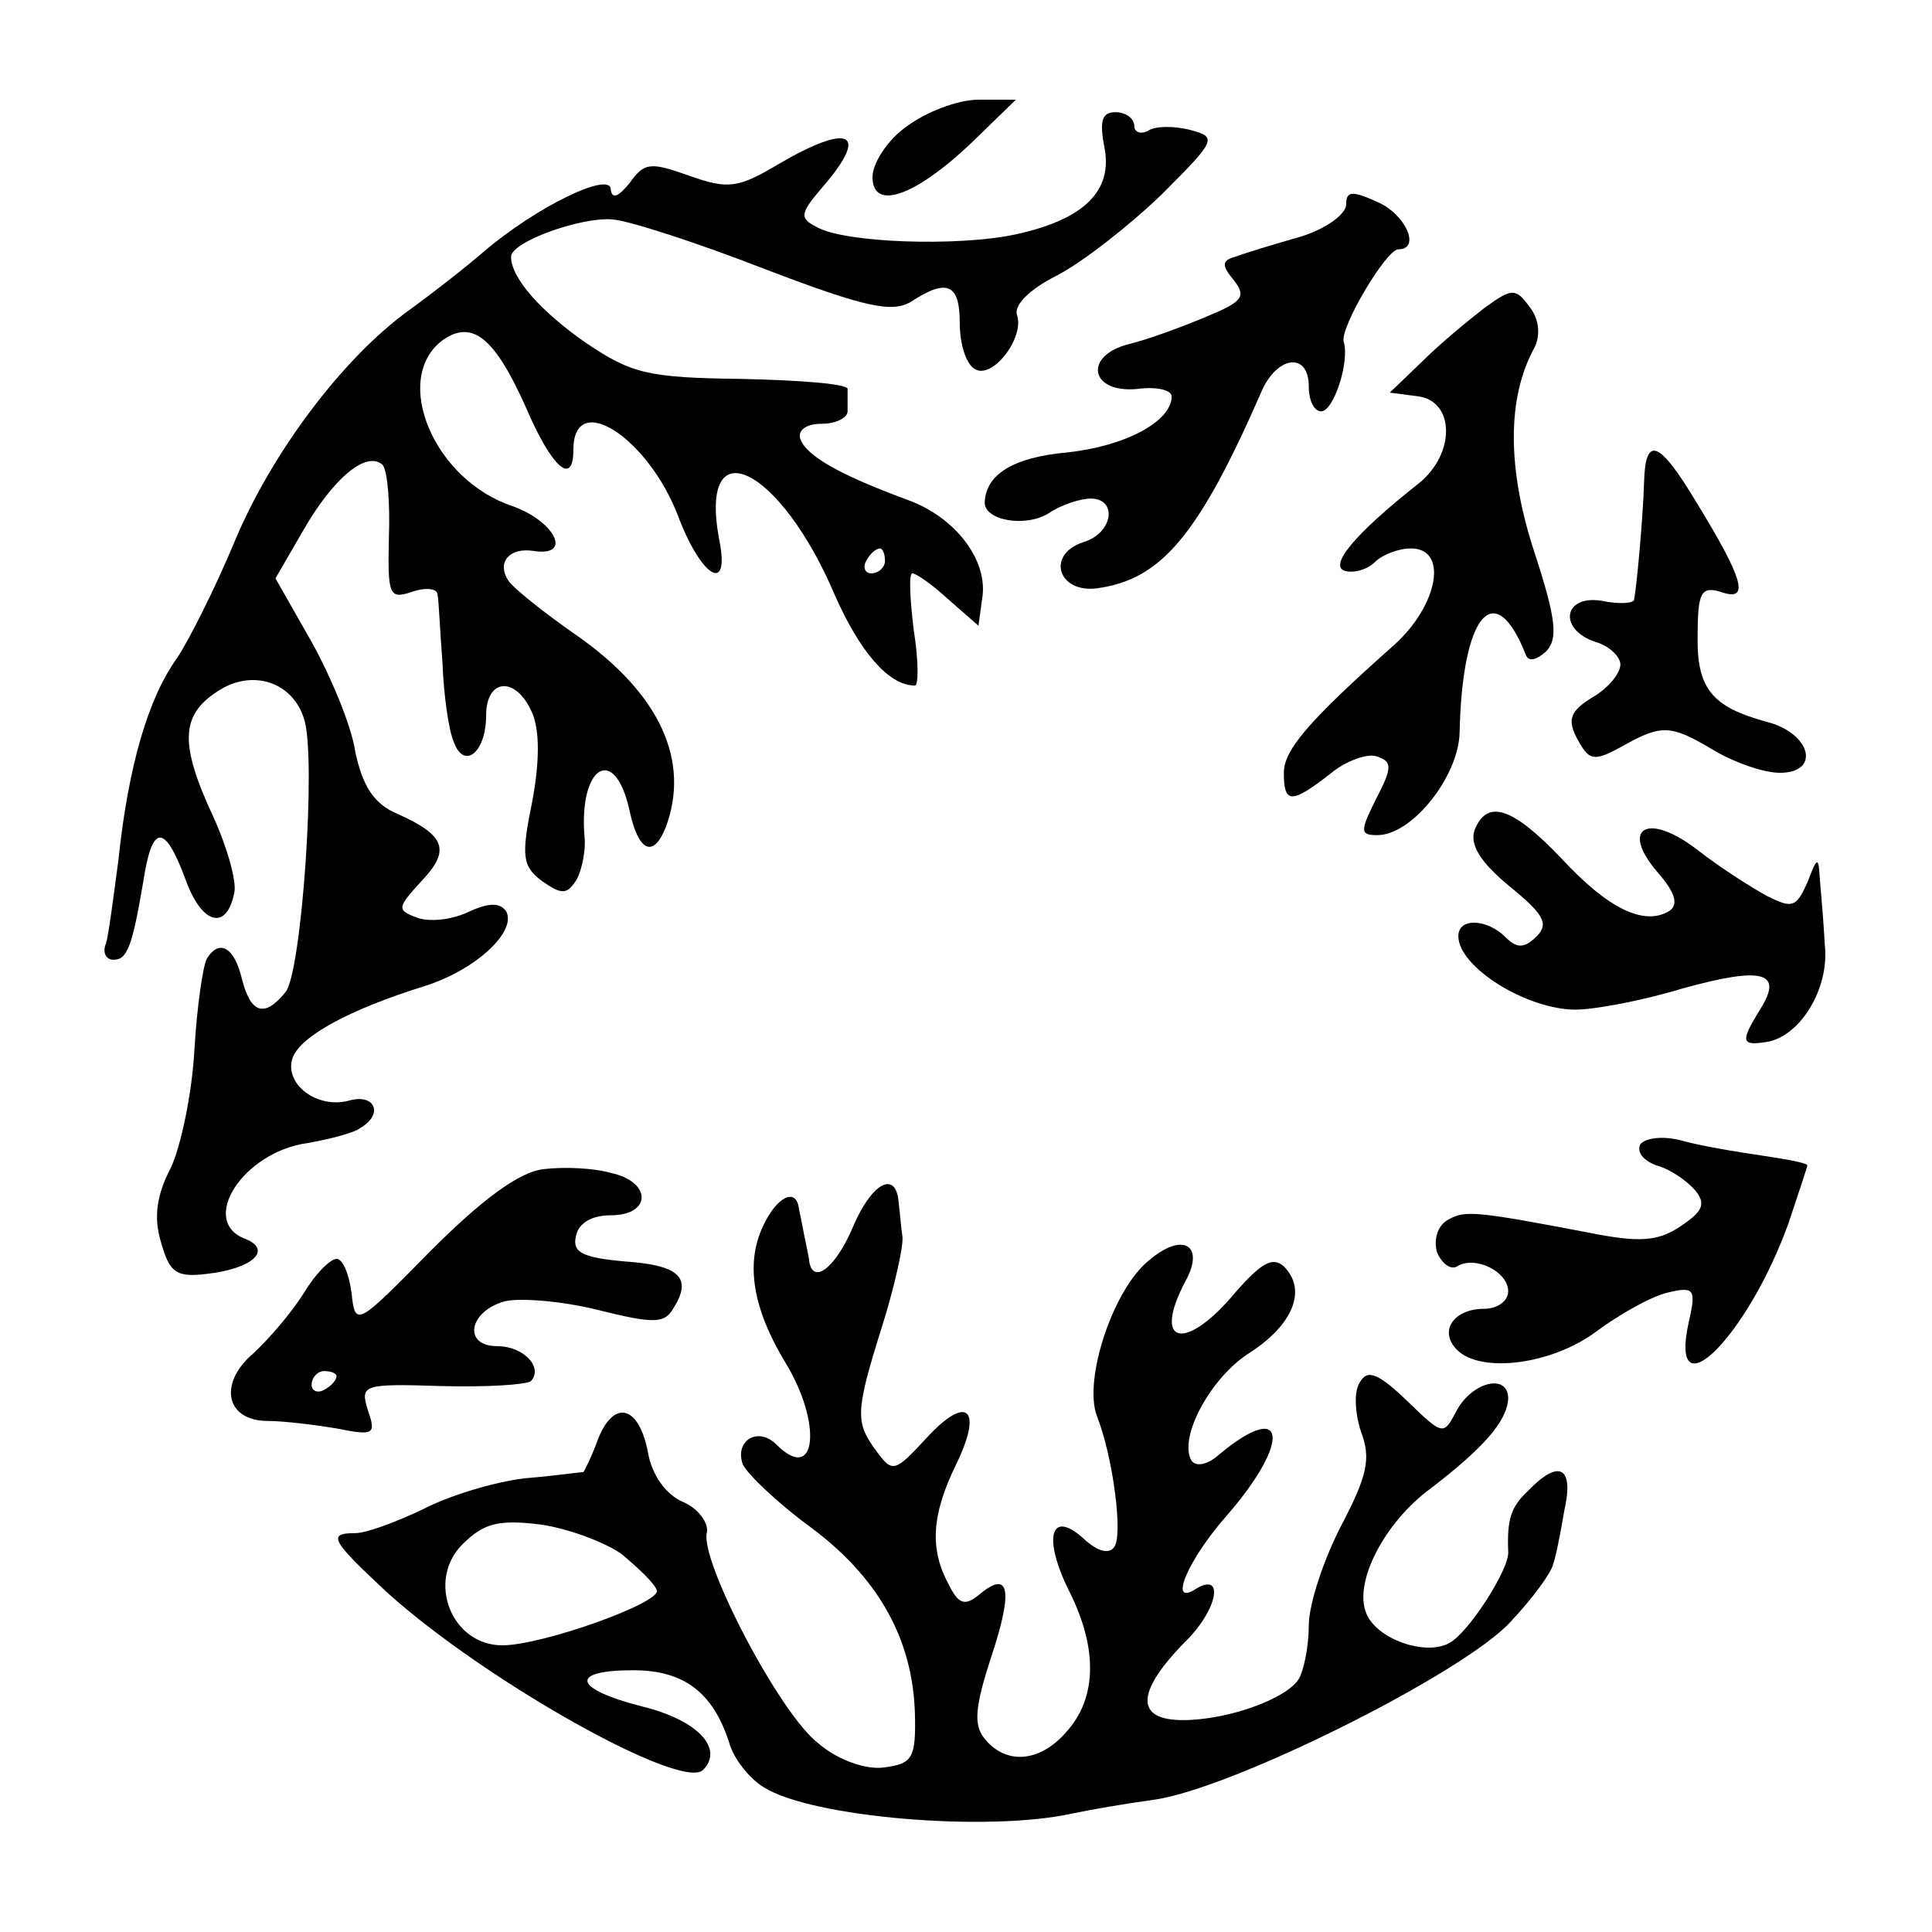 <?xml version="1.0" standalone="no"?>
<!DOCTYPE svg PUBLIC "-//W3C//DTD SVG 20010904//EN"
 "http://www.w3.org/TR/2001/REC-SVG-20010904/DTD/svg10.dtd">
<svg version="1.0" xmlns="http://www.w3.org/2000/svg"
 width="155pt" height="155pt" viewBox="0 0 155 155"
 preserveAspectRatio="xMidYMid meet">
<g transform="translate(0,155) scale(0.1,-0.1)"
fill="#000000" stroke="none">
<path d="M728 1449 c-16 -11 -28 -30 -28 -41 0 -28 35 -15 80 28 l35 34 -30 0
c-17 0 -42 -10 -57 -21z"/>
<path d="M886 1432 c7 -35 -16 -58 -71 -70 -46 -10 -138 -7 -160 6 -14 7 -13
11 5 32 38 44 22 52 -36 18 -32 -19 -40 -20 -71 -9 -31 11 -36 11 -48 -6 -9
-11 -14 -13 -15 -5 0 15 -60 -14 -102 -50 -15 -13 -42 -34 -60 -47 -54 -39
-111 -116 -140 -186 -15 -36 -36 -78 -46 -93 -23 -32 -39 -86 -47 -162 -4 -30
-8 -61 -10 -67 -3 -7 0 -13 6 -13 11 0 15 10 24 63 7 46 17 47 34 1 13 -36 33
-41 39 -10 2 9 -6 37 -17 61 -27 58 -26 81 3 100 28 19 61 8 70 -22 10 -31 -2
-204 -15 -219 -17 -21 -28 -17 -35 11 -6 25 -18 32 -28 16 -3 -5 -8 -38 -10
-73 -2 -36 -11 -78 -19 -95 -11 -21 -14 -39 -8 -59 7 -25 12 -29 37 -26 36 4
53 19 31 28 -38 14 -2 70 50 77 17 3 37 8 42 12 19 11 12 28 -9 22 -26 -7 -53
14 -45 35 7 17 45 38 106 57 41 13 74 44 65 60 -5 7 -14 7 -31 -1 -13 -6 -31
-8 -41 -4 -16 6 -15 8 4 29 24 25 19 37 -19 54 -19 8 -28 22 -34 50 -3 21 -20
61 -35 88 l-29 51 22 38 c24 42 51 65 64 53 4 -5 6 -31 5 -58 -1 -46 0 -50 18
-44 11 4 21 3 21 -2 1 -4 2 -29 4 -55 1 -26 5 -54 9 -63 8 -23 26 -9 26 21 0
30 24 32 37 2 6 -14 6 -39 0 -71 -9 -44 -8 -52 8 -64 16 -11 20 -11 28 2 4 8
7 23 6 33 -5 57 24 76 36 22 7 -33 19 -39 29 -14 20 53 -4 107 -71 154 -26 18
-51 38 -55 44 -10 15 1 27 20 24 32 -5 17 24 -17 36 -63 21 -97 102 -56 133
24 17 42 2 67 -54 21 -49 38 -63 38 -34 0 49 60 10 84 -53 19 -50 42 -63 33
-19 -17 91 49 59 93 -45 20 -45 43 -72 64 -72 3 0 3 20 -1 45 -3 25 -4 45 -1
45 3 0 16 -9 29 -21 l24 -21 3 22 c5 30 -21 65 -60 79 -54 20 -81 35 -86 49
-2 7 5 12 17 12 12 0 21 5 21 10 0 6 0 13 0 18 0 4 -38 7 -85 8 -75 1 -88 4
-125 29 -36 25 -60 52 -60 69 0 12 56 32 81 30 14 -1 69 -19 123 -40 81 -31
102 -35 117 -26 29 19 39 14 39 -17 0 -17 5 -33 12 -37 14 -9 40 25 34 43 -3
8 10 21 32 32 21 11 58 40 84 65 44 44 45 46 22 52 -12 3 -28 3 -33 -1 -6 -3
-11 -1 -11 4 0 6 -7 11 -15 11 -11 0 -13 -7 -9 -28z m-176 -332 c0 -5 -5 -10
-11 -10 -5 0 -7 5 -4 10 3 6 8 10 11 10 2 0 4 -4 4 -10z"/>
<path d="M1080 1386 c0 -8 -17 -20 -37 -26 -21 -6 -44 -13 -52 -16 -11 -3 -11
-7 -1 -19 10 -13 7 -17 -22 -29 -19 -8 -46 -18 -62 -22 -37 -9 -32 -40 7 -36
15 2 27 -1 27 -6 0 -20 -37 -40 -84 -45 -44 -4 -65 -18 -66 -40 0 -15 33 -20
51 -9 10 7 26 12 34 12 22 0 18 -28 -6 -35 -30 -10 -20 -41 11 -37 52 7 82 43
133 160 13 27 37 29 37 2 0 -11 4 -20 10 -20 10 0 23 40 18 56 -3 11 34 74 44
74 18 0 6 28 -17 38 -20 9 -25 9 -25 -2z"/>
<path d="M1191 1303 c-13 -10 -36 -29 -50 -43 l-26 -25 23 -3 c29 -4 30 -46 0
-70 -52 -41 -72 -66 -59 -70 7 -2 18 1 24 7 6 6 19 11 29 11 30 0 22 -45 -13
-77 -70 -62 -89 -85 -89 -103 0 -25 6 -25 37 -1 13 11 31 17 38 14 12 -4 12
-9 -1 -34 -13 -26 -13 -29 1 -29 28 0 65 47 66 82 2 95 28 126 53 63 2 -6 8
-5 16 2 10 10 9 25 -9 80 -22 67 -22 124 0 164 5 10 4 23 -4 33 -11 15 -14 15
-36 -1z"/>
<path d="M1319 1163 c-1 -31 -6 -84 -8 -94 0 -3 -12 -4 -26 -1 -31 5 -35 -23
-5 -33 11 -3 20 -12 20 -18 0 -7 -9 -18 -20 -25 -22 -13 -24 -20 -11 -41 7
-11 12 -11 32 0 32 18 39 18 74 -3 17 -10 40 -18 53 -18 33 0 25 32 -11 41
-44 12 -56 27 -55 70 0 34 3 39 19 34 23 -8 18 10 -20 72 -30 50 -41 54 -42
16z"/>
<path d="M1183 884 c-4 -12 5 -26 28 -45 27 -22 32 -30 22 -40 -10 -10 -16
-10 -25 -1 -15 15 -38 16 -38 1 0 -25 55 -59 94 -59 15 0 53 7 86 17 65 18 81
13 62 -17 -16 -26 -15 -29 5 -26 27 4 51 43 47 78 -1 18 -3 42 -4 53 -1 18 -2
18 -10 -3 -9 -20 -12 -21 -32 -11 -13 7 -38 23 -56 37 -40 31 -63 18 -32 -18
14 -16 17 -26 9 -31 -20 -12 -49 2 -86 42 -40 42 -60 48 -70 23z"/>
<path d="M1316 632 c-3 -6 2 -13 13 -17 11 -3 24 -12 31 -20 9 -11 6 -17 -12
-29 -18 -12 -33 -13 -73 -5 -94 18 -100 18 -114 10 -8 -5 -11 -16 -8 -26 4 -9
11 -14 16 -11 14 9 41 -4 41 -20 0 -8 -9 -14 -19 -14 -25 0 -37 -18 -22 -33
19 -19 76 -12 112 15 19 14 44 28 57 31 21 5 23 3 17 -23 -17 -76 47 -13 80
79 8 24 15 45 15 46 0 2 -17 5 -37 8 -21 3 -50 8 -64 12 -15 4 -29 2 -33 -3z"/>
<path d="M436 612 c-19 -2 -49 -24 -90 -65 -60 -61 -61 -62 -64 -34 -2 15 -7
27 -12 27 -5 0 -17 -12 -26 -27 -10 -16 -28 -37 -41 -49 -28 -24 -22 -54 12
-54 12 0 37 -3 55 -6 30 -6 32 -5 25 15 -6 20 -4 21 59 19 36 -1 68 1 72 4 10
11 -6 28 -27 28 -28 0 -23 28 6 36 13 3 47 0 75 -7 44 -11 53 -11 60 1 16 25
5 35 -39 38 -33 3 -42 7 -39 20 2 11 13 17 28 17 33 0 33 27 0 34 -14 4 -38 5
-54 3z m-166 -166 c0 -3 -4 -8 -10 -11 -5 -3 -10 -1 -10 4 0 6 5 11 10 11 6 0
10 -2 10 -4z"/>
<path d="M684 565 c-14 -33 -33 -47 -35 -25 -1 6 -3 15 -4 20 -1 6 -3 15 -4
20 -2 18 -18 10 -29 -14 -14 -30 -8 -66 18 -109 30 -49 25 -98 -7 -66 -15 15
-34 3 -27 -16 4 -8 28 -31 54 -50 54 -40 82 -89 84 -149 1 -37 -2 -41 -25 -44
-14 -2 -37 6 -52 19 -31 23 -95 146 -90 169 2 8 -7 20 -19 25 -14 6 -25 22
-28 39 -7 38 -27 44 -40 12 -5 -14 -11 -26 -12 -27 -2 0 -23 -3 -47 -5 -25 -3
-61 -14 -82 -25 -21 -10 -45 -19 -54 -19 -23 0 -19 -6 26 -48 79 -71 236 -159
253 -142 17 17 -4 40 -49 51 -55 14 -59 29 -7 29 41 0 64 -18 77 -58 3 -12 16
-29 28 -36 38 -24 179 -36 247 -21 14 3 43 8 65 11 62 8 250 102 287 143 18
19 33 40 34 46 2 5 6 25 9 43 8 35 -4 42 -29 16 -14 -13 -17 -23 -16 -49 1
-14 -32 -65 -47 -73 -19 -11 -59 3 -67 24 -10 25 15 73 52 100 43 33 61 54 62
72 0 20 -28 14 -41 -9 -11 -21 -11 -21 -40 7 -23 22 -32 26 -38 15 -5 -7 -4
-25 1 -40 8 -21 5 -35 -16 -75 -14 -27 -26 -63 -26 -80 0 -17 -4 -36 -8 -43
-10 -16 -57 -33 -93 -33 -38 0 -38 22 1 62 27 26 33 58 9 43 -22 -14 -6 24 26
60 51 59 47 93 -7 48 -9 -8 -18 -10 -22 -5 -11 18 15 67 47 87 34 22 46 50 27
69 -9 8 -18 3 -39 -21 -40 -48 -67 -42 -40 9 16 29 -2 40 -29 17 -29 -23 -53
-96 -42 -125 13 -33 21 -95 14 -105 -4 -6 -13 -4 -24 6 -27 25 -34 2 -12 -42
23 -46 22 -86 -3 -113 -21 -24 -48 -26 -65 -5 -9 11 -8 25 5 65 18 54 15 71
-9 51 -12 -10 -17 -8 -25 8 -15 28 -14 55 6 96 22 45 9 57 -24 21 -25 -27 -27
-28 -40 -10 -17 23 -17 31 5 101 10 32 17 64 16 71 -1 6 -2 19 -3 27 -2 27
-22 16 -37 -20z m-185 -262 c13 -11 26 -23 28 -29 3 -10 -92 -44 -124 -44 -41
0 -61 52 -32 81 17 17 29 20 62 16 22 -3 52 -14 66 -24z"/>
</g>
</svg>
